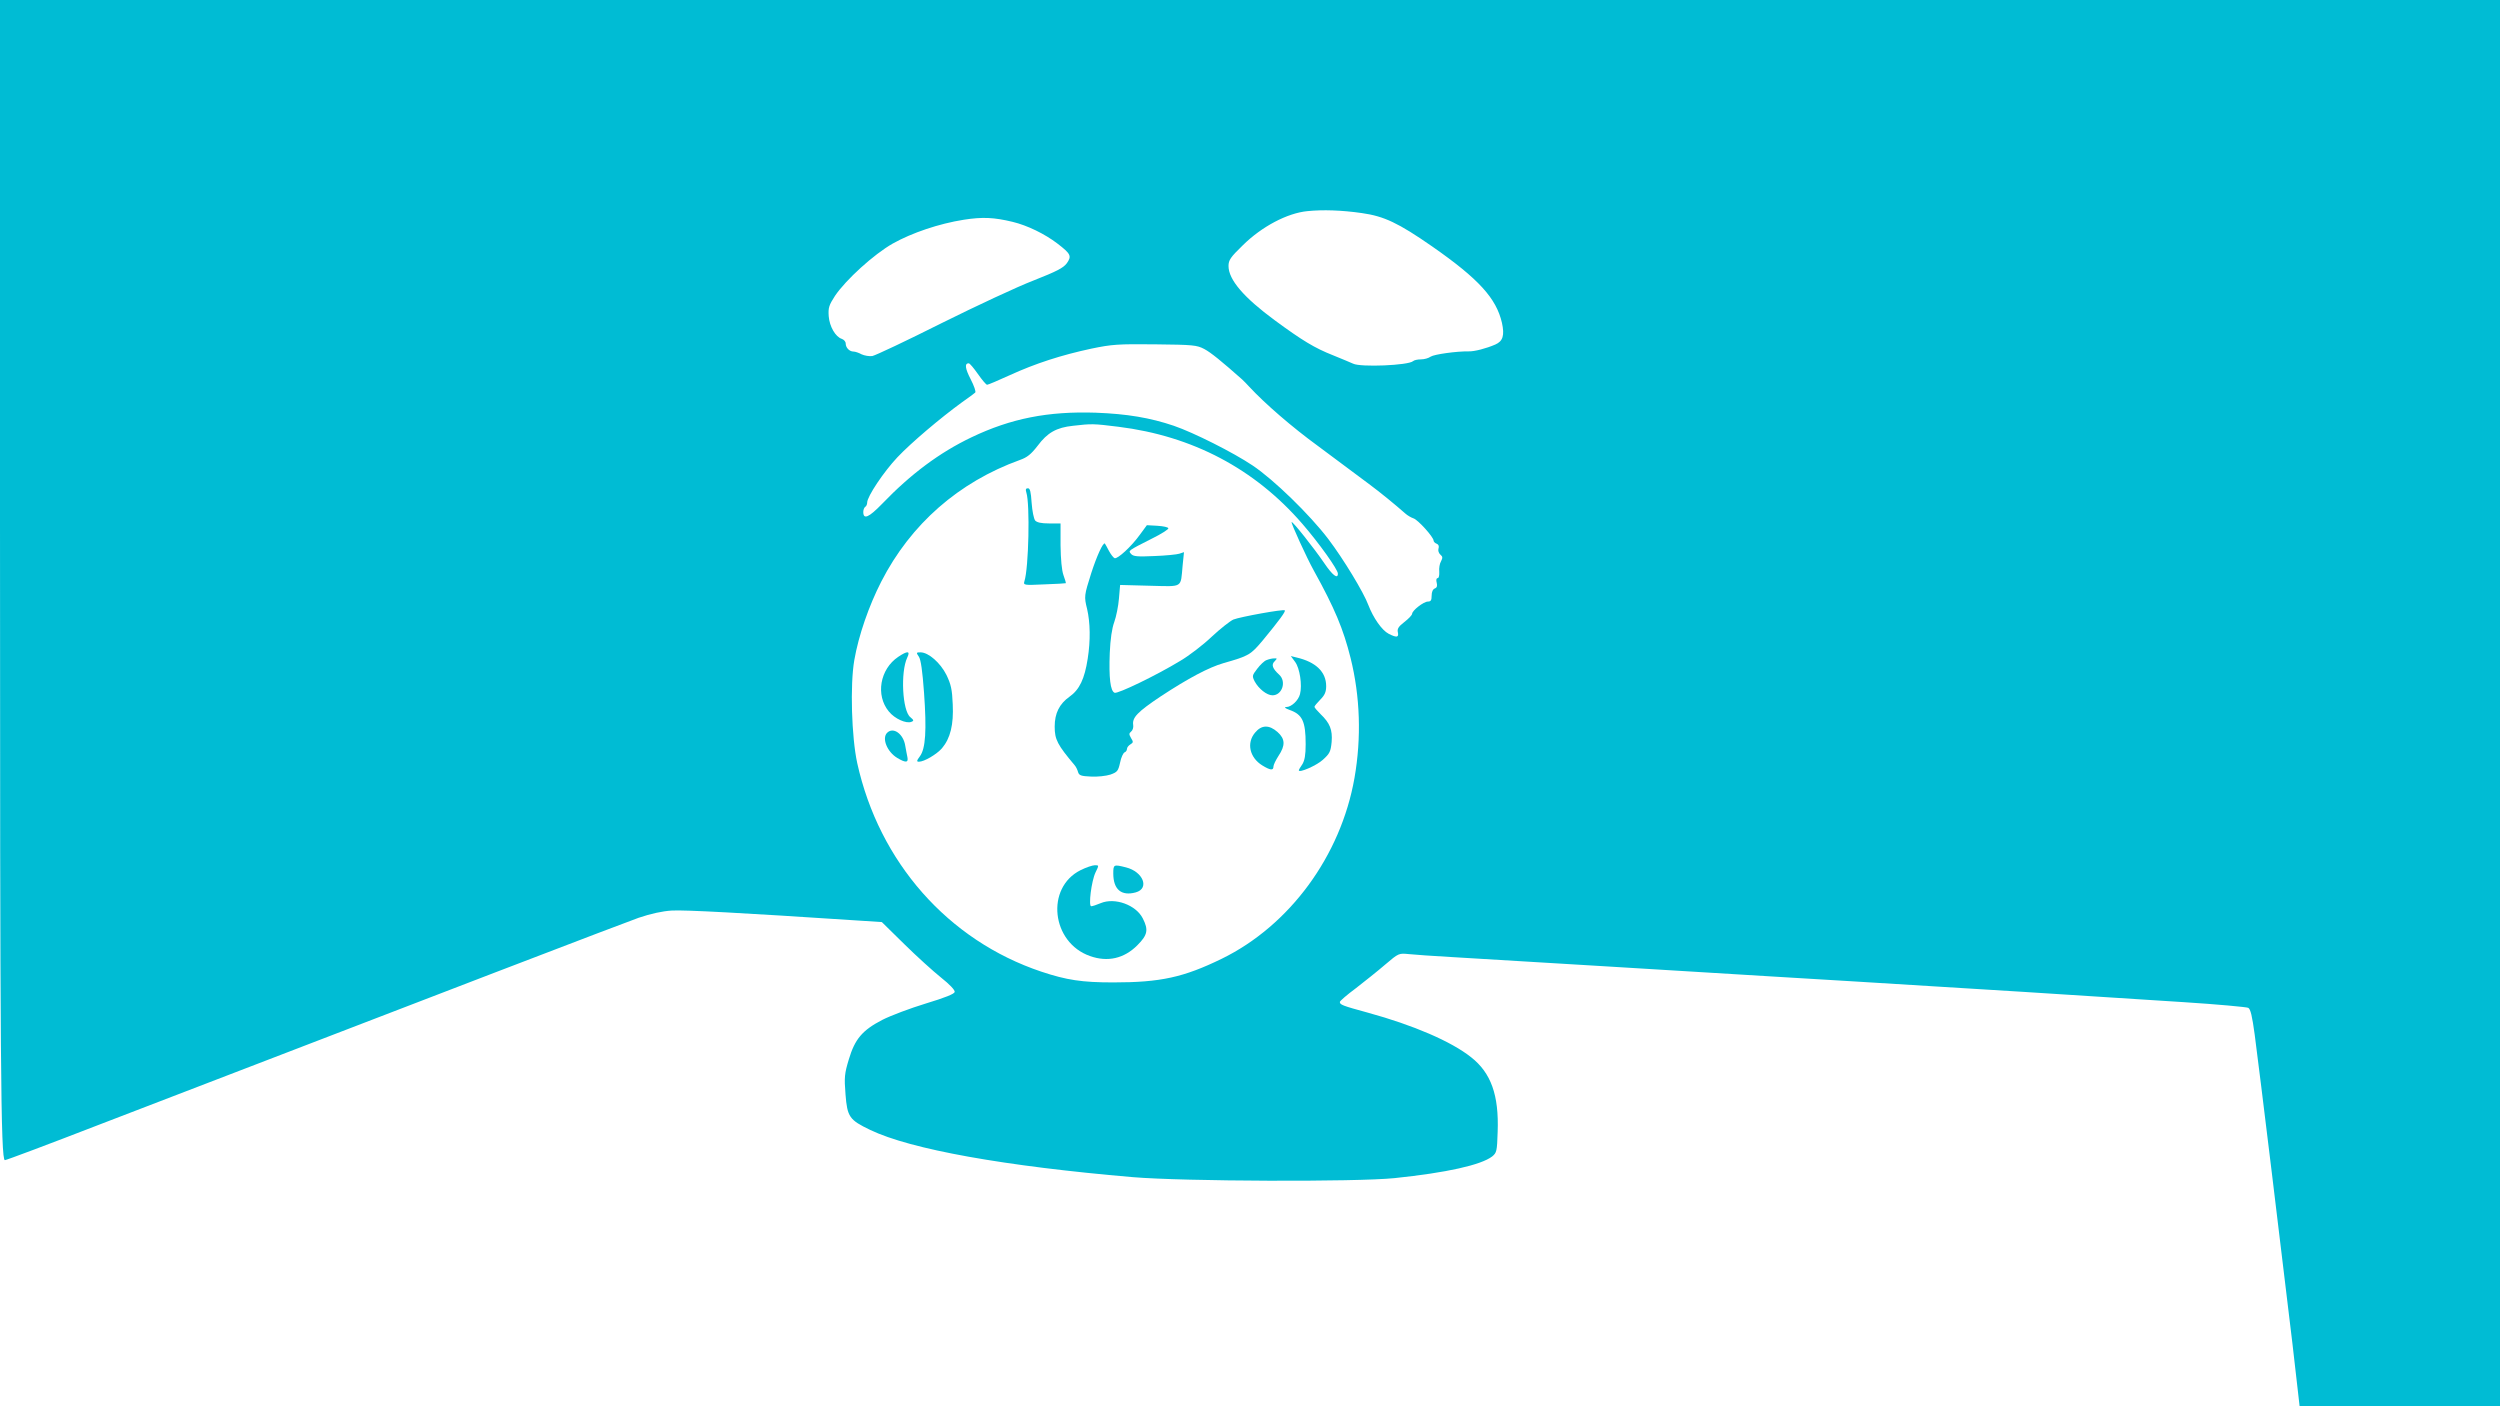 <?xml version="1.0" standalone="no"?>
<!DOCTYPE svg PUBLIC "-//W3C//DTD SVG 20010904//EN"
 "http://www.w3.org/TR/2001/REC-SVG-20010904/DTD/svg10.dtd">
<svg version="1.0" xmlns="http://www.w3.org/2000/svg"
 width="1280pt" height="720pt" viewBox="0 0 1280 720"
 preserveAspectRatio="xMidYMid meet">
<g transform="translate(0,720) scale(0.1,-0.1)"
fill="#00bcd4" stroke="none">
<path d="M0 4517 c0 -2762 4 -3257 25 -3257 7 0 223 81 481 181 1795 691 2682
1031 2764 1060 62 21 121 34 170 37 65 4 375 -13 920 -49 l155 -10 115 -113
c63 -62 148 -139 188 -171 44 -35 72 -64 70 -74 -2 -10 -49 -29 -148 -59 -79
-24 -180 -62 -223 -84 -102 -53 -140 -98 -171 -202 -22 -73 -24 -91 -17 -179
9 -116 20 -131 126 -182 208 -100 690 -186 1345 -242 262 -22 1144 -25 1340
-5 268 28 442 67 500 111 23 19 25 27 28 126 7 188 -34 302 -136 382 -102 81
-295 164 -528 228 -132 36 -144 41 -144 55 0 5 37 37 83 71 45 35 113 89 150
121 68 58 69 58 120 53 29 -3 126 -10 217 -15 175 -10 1388 -84 1650 -100 85
-5 272 -16 415 -25 480 -29 1264 -78 1685 -106 173 -11 322 -25 331 -29 12 -7
20 -42 33 -137 24 -179 147 -1193 193 -1580 l37 -323 513 0 513 0 0 3600 0
3600 -6400 0 -6400 0 0 -2683z m6973 1592 c113 -16 186 -50 360 -171 238 -166
328 -265 357 -391 14 -64 5 -94 -34 -111 -46 -20 -107 -36 -136 -35 -61 1
-177 -15 -195 -27 -11 -8 -33 -14 -50 -14 -17 0 -35 -4 -40 -9 -24 -22 -269
-32 -307 -13 -13 6 -59 25 -103 43 -94 37 -158 76 -298 179 -159 117 -237 208
-237 278 0 30 10 45 73 106 97 96 228 165 331 175 78 8 175 5 279 -10z m-1788
-45 c75 -18 165 -62 229 -111 69 -53 74 -64 48 -101 -18 -24 -51 -41 -170 -88
-81 -31 -293 -130 -472 -219 -179 -90 -338 -165 -354 -168 -15 -2 -40 2 -55 9
-14 8 -33 14 -41 14 -21 0 -40 20 -40 41 0 10 -9 20 -20 24 -32 10 -63 63 -67
116 -3 43 1 56 32 104 56 83 199 213 296 268 98 55 237 102 364 122 96 15 155
12 250 -11z m981 -651 c34 -18 89 -63 194 -156 8 -8 25 -24 37 -38 79 -85 217
-205 353 -304 27 -20 136 -101 259 -193 58 -43 135 -106 186 -151 11 -10 30
-21 42 -25 23 -7 103 -96 103 -114 0 -5 7 -13 16 -16 10 -4 13 -13 9 -25 -3
-10 1 -23 10 -31 12 -10 12 -16 3 -34 -7 -11 -11 -36 -9 -53 1 -19 -2 -33 -8
-33 -7 0 -9 -10 -5 -24 4 -16 1 -25 -10 -29 -10 -4 -16 -18 -16 -37 0 -23 -4
-30 -19 -30 -22 0 -81 -46 -81 -63 -1 -7 -18 -25 -40 -42 -30 -23 -37 -35 -33
-52 6 -27 -6 -29 -47 -8 -35 18 -79 82 -104 147 -24 65 -127 235 -205 338 -95
125 -280 305 -388 377 -100 67 -301 168 -403 203 -121 41 -239 61 -400 67
-243 8 -433 -29 -636 -126 -163 -78 -310 -187 -458 -341 -68 -70 -96 -82 -96
-41 0 11 5 23 10 26 6 3 10 14 10 22 0 31 85 158 155 232 71 75 220 201 330
281 33 23 64 46 68 50 5 4 -6 35 -23 68 -29 56 -32 82 -10 82 5 0 26 -25 47
-55 21 -30 42 -55 47 -55 5 0 57 22 116 49 131 60 264 103 418 136 106 22 136
24 327 22 194 -2 213 -4 251 -24z m-440 -398 c379 -47 698 -215 942 -497 85
-98 182 -234 182 -255 0 -30 -28 -8 -70 54 -51 75 -162 215 -167 210 -4 -5 78
-184 113 -247 108 -195 152 -301 189 -449 49 -197 56 -408 20 -614 -70 -399
-332 -756 -680 -926 -195 -95 -313 -121 -555 -121 -160 0 -239 12 -368 55
-478 160 -831 561 -943 1068 -29 133 -37 400 -15 527 22 127 75 279 138 402
151 295 397 510 710 623 37 13 57 29 91 73 50 67 96 93 181 102 95 11 104 11
232 -5z"/>
<path d="M5255 4678 c19 -59 12 -386 -10 -454 -6 -20 -4 -21 102 -16 59 2 109
5 110 6 1 1 -4 20 -12 41 -9 25 -14 82 -15 153 l0 112 -59 0 c-40 0 -62 5 -71
15 -7 9 -15 49 -18 90 -4 58 -8 75 -19 75 -11 0 -13 -6 -8 -22z"/>
<path d="M5836 4462 c-44 -61 -113 -124 -129 -120 -7 3 -19 19 -29 37 -9 18
-19 35 -21 38 -9 8 -42 -65 -70 -152 -36 -114 -37 -119 -21 -183 16 -70 18
-160 3 -255 -16 -103 -42 -158 -93 -194 -52 -37 -76 -85 -76 -153 0 -67 14
-93 103 -199 7 -8 14 -24 17 -35 5 -16 16 -20 65 -22 34 -2 78 3 100 10 36 13
40 18 50 62 5 26 16 49 23 52 6 2 12 10 12 17 0 8 8 18 18 24 15 9 15 13 3 32
-11 19 -11 24 0 33 8 6 13 21 11 34 -6 38 22 67 140 146 143 94 247 149 323
171 130 37 138 42 201 117 84 102 118 148 112 153 -7 7 -227 -33 -263 -47 -16
-7 -66 -46 -111 -88 -44 -42 -116 -97 -160 -123 -125 -76 -321 -170 -337 -164
-22 8 -30 77 -25 204 3 70 11 126 23 158 10 28 21 82 24 120 l6 70 151 -4
c174 -4 158 -14 169 103 l7 69 -24 -8 c-12 -4 -71 -10 -129 -12 -86 -4 -107
-2 -118 11 -15 17 -18 15 108 79 47 23 84 47 83 52 -1 6 -26 11 -56 13 l-54 3
-36 -49z"/>
<path d="M4599 3837 c-94 -63 -117 -197 -48 -280 30 -37 88 -63 115 -53 14 5
13 9 -5 24 -41 32 -51 231 -16 305 17 35 2 36 -46 4z"/>
<path d="M4705 3837 c10 -16 18 -73 26 -183 14 -194 8 -287 -21 -326 -17 -23
-18 -28 -5 -28 27 0 91 38 118 69 43 51 60 121 55 225 -3 76 -9 102 -32 150
-31 62 -92 116 -133 116 -22 0 -23 -1 -8 -23z"/>
<path d="M6631 3811 c24 -32 37 -119 25 -165 -8 -32 -44 -66 -70 -66 -13 -1
-7 -6 17 -15 65 -23 82 -58 82 -175 0 -56 -5 -83 -17 -103 -10 -14 -18 -28
-18 -31 0 -15 88 23 122 53 37 33 41 43 46 92 5 63 -9 97 -57 143 -17 17 -31
33 -31 37 0 4 14 21 30 37 23 23 30 40 30 69 0 73 -53 124 -153 147 l-28 7 22
-30z"/>
<path d="M6484 3820 c-11 -4 -32 -24 -47 -44 -26 -34 -27 -37 -13 -65 20 -37
62 -71 91 -71 50 0 73 71 34 106 -34 31 -41 51 -23 68 14 15 14 16 -3 15 -10
0 -27 -4 -39 -9z"/>
<path d="M6426 3449 c-45 -53 -28 -128 37 -168 41 -25 57 -27 57 -6 0 9 12 33
26 55 36 54 34 87 -5 122 -43 38 -82 37 -115 -3z"/>
<path d="M4542 3448 c-28 -28 0 -97 51 -128 43 -26 59 -26 53 3 -3 12 -7 38
-11 58 -9 61 -61 99 -93 67z"/>
<path d="M5533 2745 c-181 -90 -150 -371 48 -440 90 -32 174 -13 242 55 53 53
58 79 28 138 -35 69 -143 108 -215 78 -21 -9 -43 -16 -49 -16 -15 0 1 129 22
173 18 37 18 37 -3 37 -12 0 -45 -11 -73 -25z"/>
<path d="M5700 2728 c0 -83 42 -117 115 -97 72 20 38 106 -50 128 -63 16 -65
15 -65 -31z"/>
</g>
</svg>
